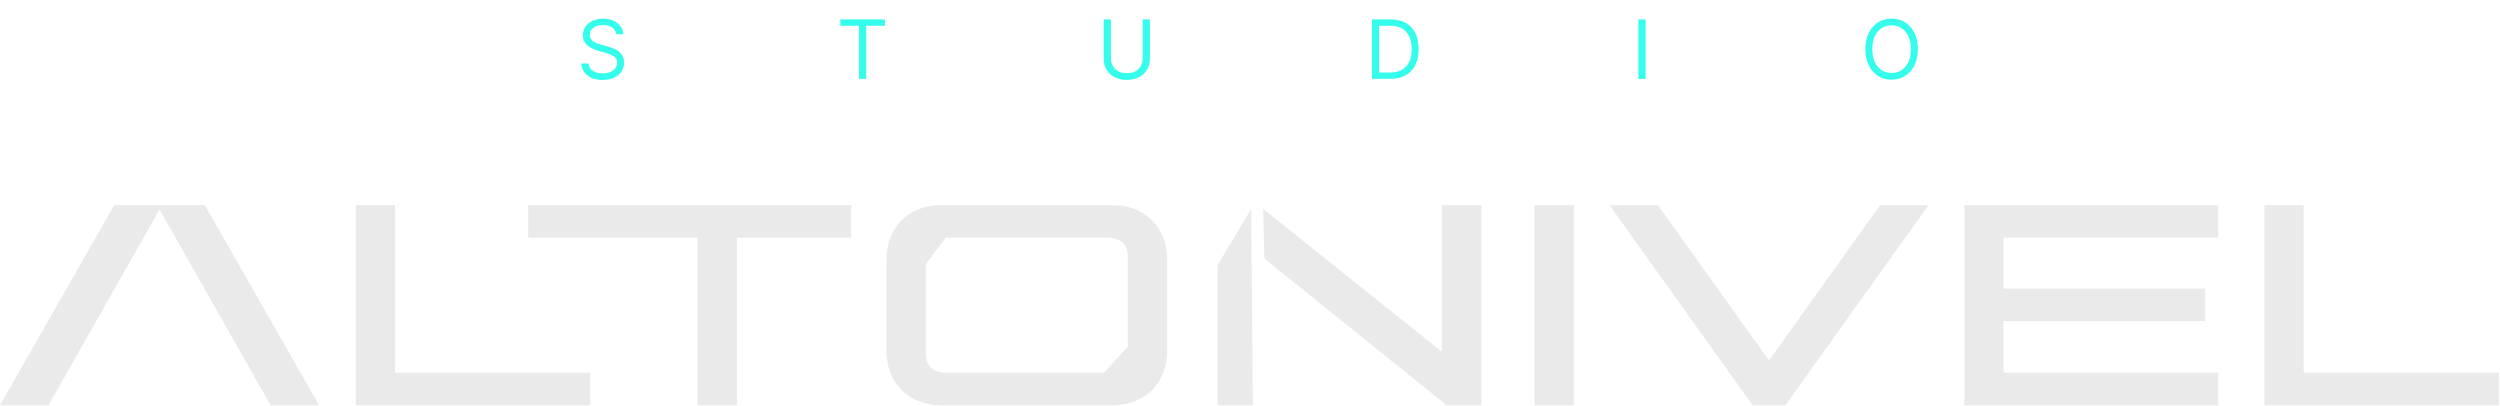 <svg width="1743" height="283" viewBox="0 0 1743 283" fill="none" xmlns="http://www.w3.org/2000/svg">
<path d="M881.57 180.33L1008.62 282.55H1032.74V143H1005.26V245.22L880.65 145.6" fill="#EAEAEA"/>
<path d="M872.34 145.7L848.91 184.8V282.55H873.51L872.34 145.7Z" fill="#EAEAEA"/>
<path d="M275.37 143V259.88H411.48V282.55H248.02V143H275.37Z" fill="#EAEAEA"/>
<path d="M593.48 143V165.68H513.81V282.55H486.33V165.68H368.28V143H593.48Z" fill="#EAEAEA"/>
<path d="M775.78 143C784.53 143 793.82 145.48 801.35 151.86C808.88 158.25 813.76 168.7 813.76 180.69V244.85C813.76 256.84 808.88 267.29 801.35 273.68C793.82 280.07 784.53 282.54 775.78 282.54H656.02C647.27 282.54 637.99 280.06 630.45 273.68C622.92 267.29 618.04 256.84 618.04 244.85V180.69C618.04 168.7 622.92 158.25 630.45 151.86C637.98 145.47 647.27 143 656.02 143H775.78ZM645.52 184.12V246.22C645.52 252.43 647.2 254.81 649.44 256.71C651.68 258.61 655.37 259.87 659.45 259.87H769.58L786.27 241.85V179.31C786.27 173.1 784.59 170.72 782.35 168.82C780.11 166.92 776.42 165.66 772.34 165.66H659.45L645.52 184.11V184.12Z" fill="#EAEAEA"/>
<path d="M1097.3 143V282.55H1069.82V143H1097.3Z" fill="#EAEAEA"/>
<path d="M1221.92 282.55L1122.14 143H1155.92L1233.37 251.32L1310.82 143H1344.6L1244.82 282.55H1221.92Z" fill="#EAEAEA"/>
<path d="M1546.57 143V165.67H1396.86V201.21H1537.47V223.89H1396.86V259.88H1546.57V282.55H1369.52V143H1546.57Z" fill="#EAEAEA"/>
<path d="M1606.13 143V259.88H1742.24V282.55H1578.78V143H1606.13Z" fill="#EAEAEA"/>
<path d="M142.82 143H79.65L0 282.55H33.78L111.23 146.07L188.68 282.55H222.47L142.82 143Z" fill="#EAEAEA"/>
<path d="M429.69 23.909C429.447 21.858 428.462 20.266 426.735 19.132C425.008 17.999 422.889 17.432 420.379 17.432C418.544 17.432 416.938 17.729 415.562 18.322C414.199 18.916 413.133 19.733 412.364 20.772C411.608 21.811 411.23 22.991 411.23 24.314C411.23 25.421 411.493 26.372 412.02 27.168C412.559 27.951 413.248 28.605 414.084 29.131C414.921 29.644 415.798 30.069 416.716 30.407C417.633 30.73 418.477 30.994 419.246 31.196L423.456 32.33C424.536 32.613 425.737 33.004 427.059 33.504C428.395 34.003 429.67 34.684 430.885 35.548C432.113 36.398 433.125 37.491 433.921 38.827C434.717 40.163 435.115 41.803 435.115 43.746C435.115 45.986 434.528 48.01 433.354 49.818C432.194 51.626 430.493 53.064 428.253 54.13C426.027 55.196 423.321 55.729 420.136 55.729C417.168 55.729 414.597 55.25 412.424 54.291C410.265 53.334 408.565 51.998 407.324 50.284C406.096 48.57 405.401 46.58 405.239 44.312H410.42C410.555 45.878 411.082 47.173 411.999 48.199C412.93 49.211 414.104 49.967 415.521 50.466C416.952 50.952 418.49 51.195 420.136 51.195C422.053 51.195 423.773 50.884 425.298 50.264C426.823 49.629 428.031 48.752 428.921 47.632C429.812 46.499 430.257 45.176 430.257 43.665C430.257 42.288 429.873 41.168 429.103 40.305C428.334 39.441 427.322 38.739 426.067 38.2C424.812 37.66 423.456 37.188 421.999 36.783L416.898 35.325C413.659 34.394 411.095 33.065 409.206 31.338C407.317 29.61 406.372 27.35 406.372 24.557C406.372 22.236 407 20.212 408.255 18.484C409.523 16.744 411.223 15.394 413.355 14.436C415.501 13.464 417.896 12.979 420.541 12.979C423.213 12.979 425.588 13.458 427.666 14.416C429.744 15.36 431.391 16.656 432.605 18.302C433.833 19.948 434.481 21.817 434.548 23.909H429.69ZM585.881 17.999V13.546H616.972V17.999H603.937V55H598.917V17.999H585.881ZM796.704 13.546H801.724V40.993C801.724 43.827 801.056 46.357 799.72 48.584C798.398 50.797 796.529 52.544 794.113 53.826C791.698 55.094 788.864 55.729 785.612 55.729C782.36 55.729 779.526 55.094 777.111 53.826C774.695 52.544 772.819 50.797 771.483 48.584C770.161 46.357 769.5 43.827 769.5 40.993V13.546H774.52V40.588C774.52 42.612 774.965 44.414 775.856 45.992C776.746 47.558 778.015 48.793 779.661 49.697C781.321 50.587 783.304 51.033 785.612 51.033C787.92 51.033 789.903 50.587 791.563 49.697C793.223 48.793 794.491 47.558 795.368 45.992C796.259 44.414 796.704 42.612 796.704 40.588V13.546ZM969.321 55H956.529V13.546H969.888C973.909 13.546 977.351 14.375 980.211 16.035C983.072 17.681 985.265 20.05 986.79 23.14C988.315 26.217 989.077 29.901 989.077 34.192C989.077 38.51 988.308 42.228 986.77 45.345C985.231 48.449 982.991 50.837 980.049 52.51C977.108 54.17 973.532 55 969.321 55ZM961.549 50.547H968.998C972.425 50.547 975.266 49.886 977.519 48.563C979.773 47.241 981.453 45.358 982.559 42.916C983.666 40.473 984.219 37.565 984.219 34.192C984.219 30.845 983.673 27.964 982.58 25.549C981.487 23.12 979.854 21.258 977.681 19.962C975.509 18.653 972.803 17.999 969.564 17.999H961.549V50.547ZM1147.3 13.546V55H1142.28V13.546H1147.3ZM1337.12 34.273C1337.12 38.645 1336.33 42.423 1334.75 45.608C1333.17 48.793 1331.01 51.249 1328.25 52.976C1325.5 54.703 1322.36 55.567 1318.82 55.567C1315.29 55.567 1312.14 54.703 1309.39 52.976C1306.64 51.249 1304.47 48.793 1302.89 45.608C1301.31 42.423 1300.52 38.645 1300.52 34.273C1300.52 29.901 1301.31 26.122 1302.89 22.938C1304.47 19.753 1306.64 17.297 1309.39 15.57C1312.14 13.842 1315.29 12.979 1318.82 12.979C1322.36 12.979 1325.5 13.842 1328.25 15.57C1331.01 17.297 1333.17 19.753 1334.75 22.938C1336.33 26.122 1337.12 29.901 1337.12 34.273ZM1332.26 34.273C1332.26 30.683 1331.66 27.654 1330.46 25.184C1329.27 22.715 1327.66 20.846 1325.62 19.577C1323.6 18.309 1321.33 17.675 1318.82 17.675C1316.31 17.675 1314.04 18.309 1312 19.577C1309.98 20.846 1308.36 22.715 1307.16 25.184C1305.97 27.654 1305.38 30.683 1305.38 34.273C1305.38 37.862 1305.97 40.892 1307.16 43.361C1308.36 45.831 1309.98 47.7 1312 48.968C1314.04 50.236 1316.31 50.871 1318.82 50.871C1321.33 50.871 1323.6 50.236 1325.62 48.968C1327.66 47.7 1329.27 45.831 1330.46 43.361C1331.66 40.892 1332.26 37.862 1332.26 34.273Z" fill="#35FDEC"/>
</svg>
